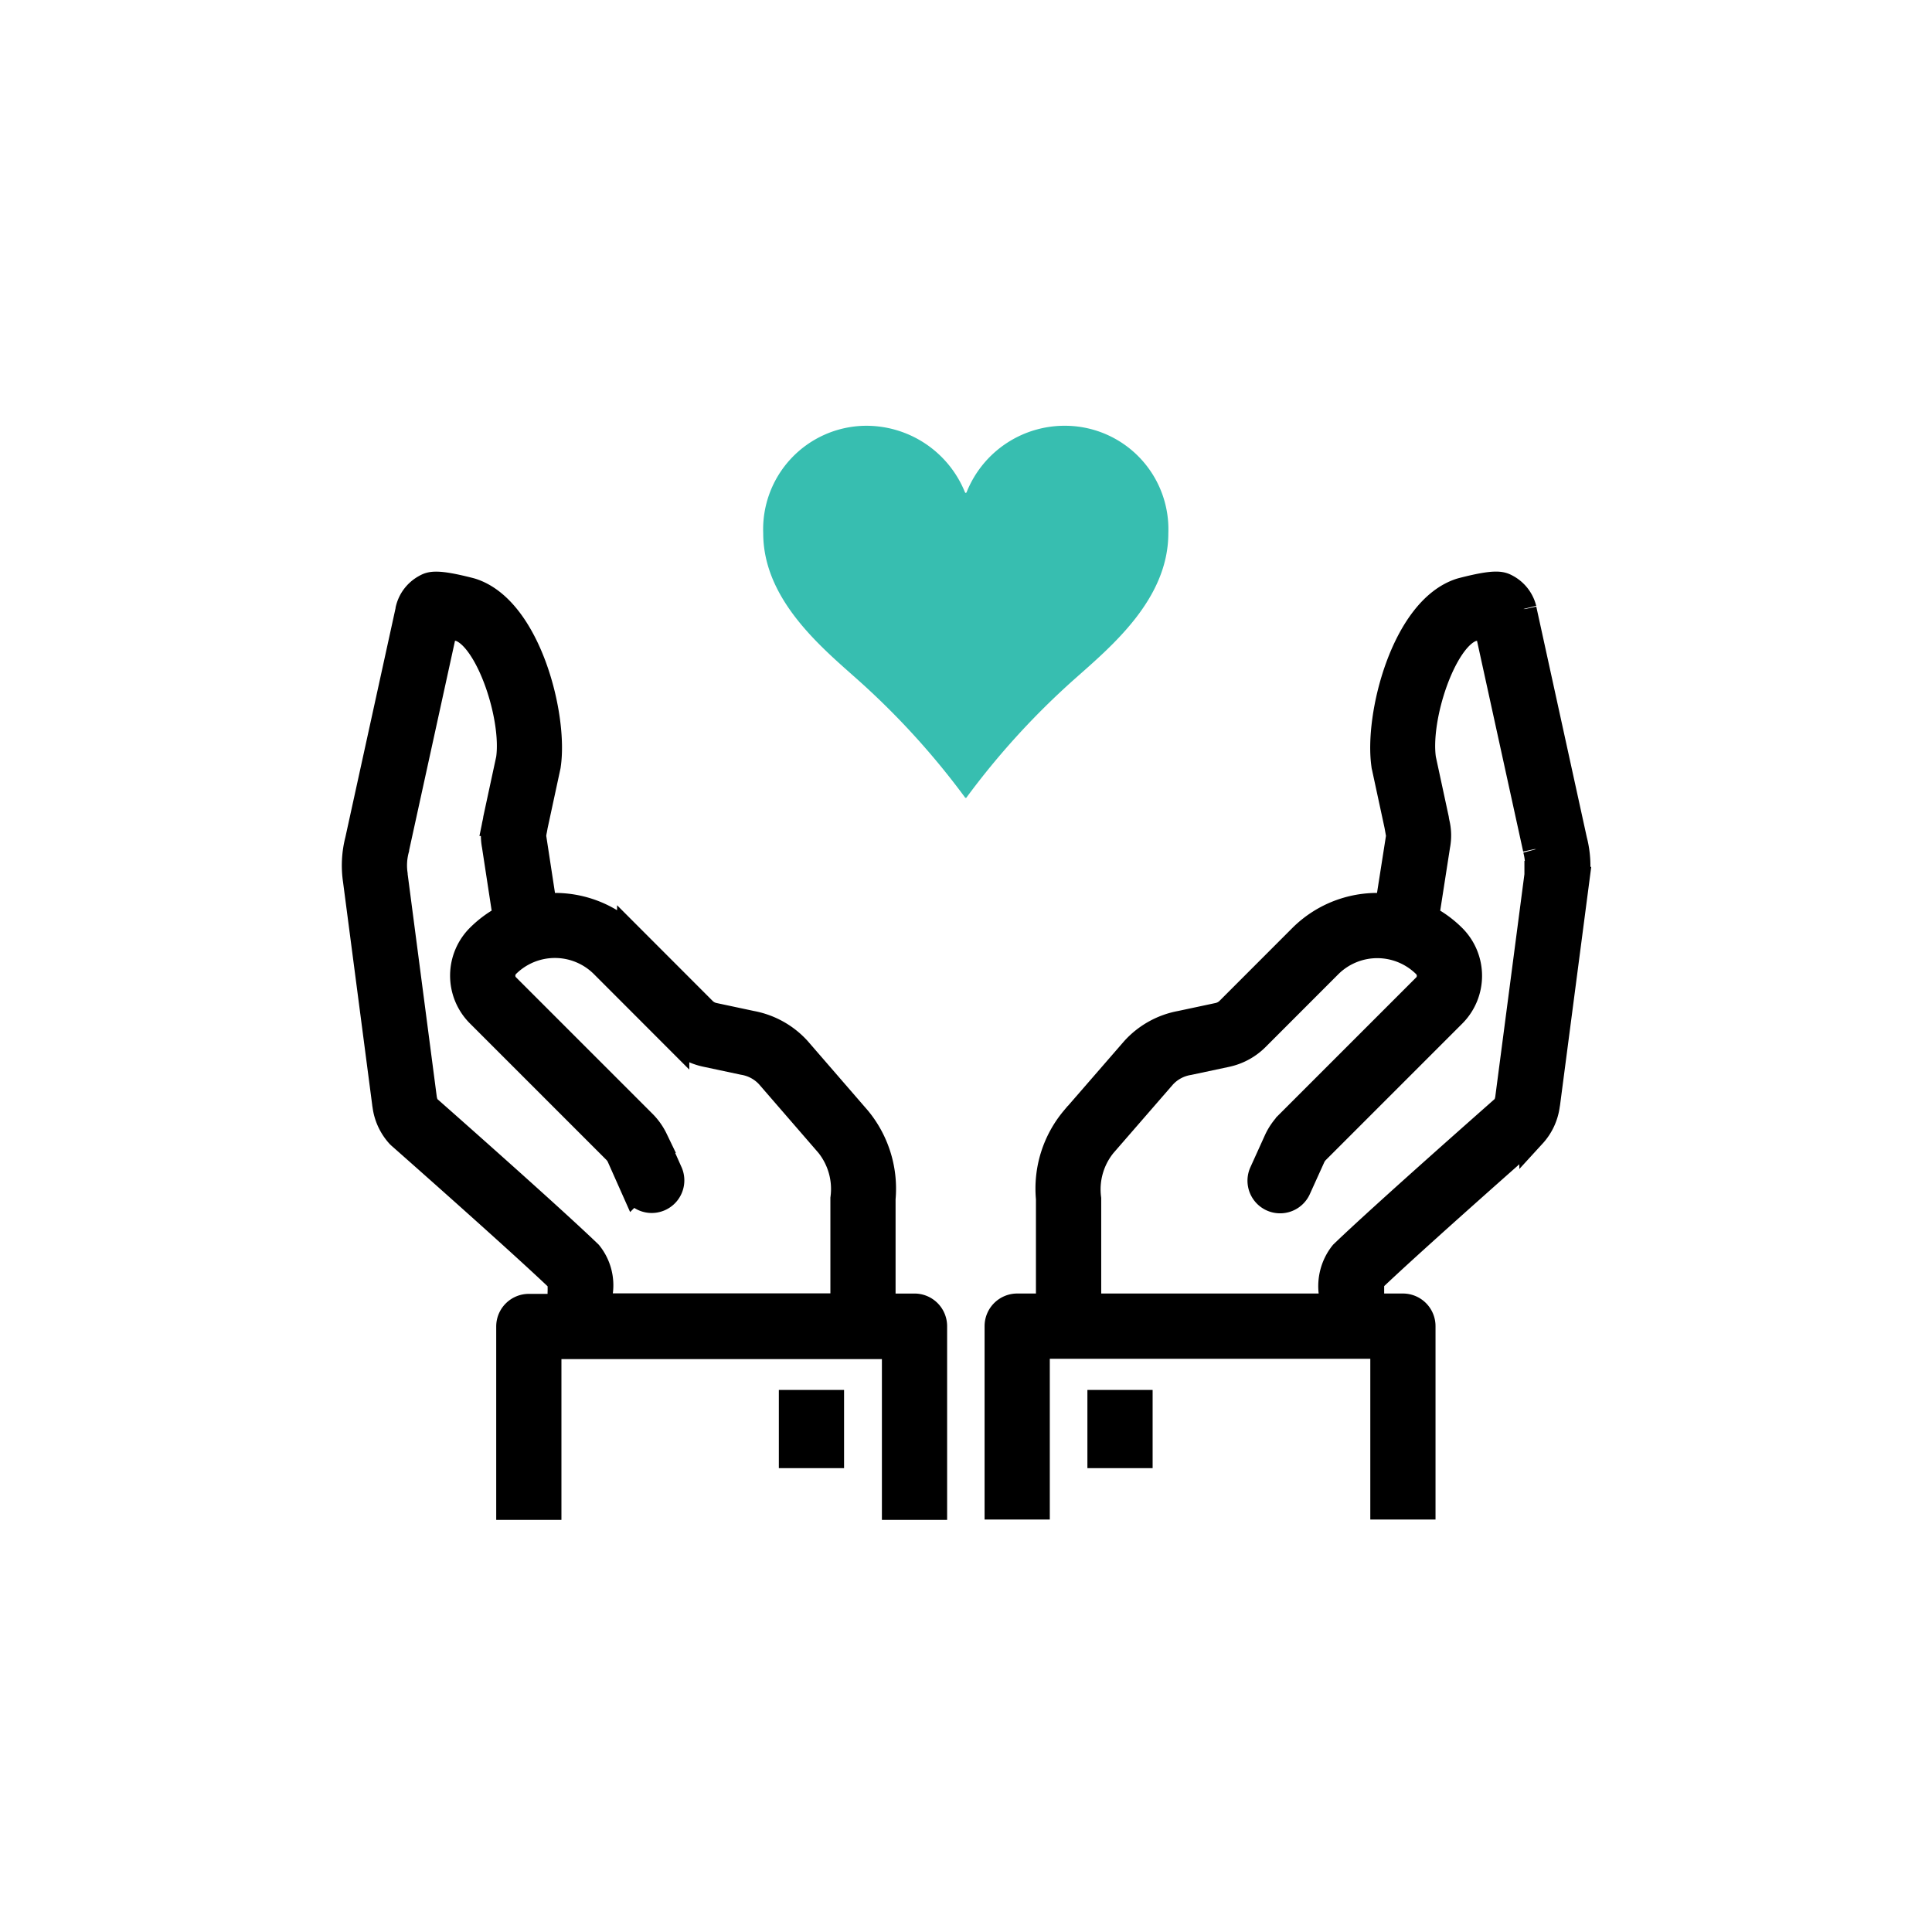 <svg id="illust_hosho" xmlns="http://www.w3.org/2000/svg" width="72.193" height="72.193" viewBox="0 0 72.193 72.193">
  <g id="グループ_38045" data-name="グループ 38045" transform="translate(0 0)">
    <g id="グループ_38043" data-name="グループ 38043" transform="translate(28.519 15.911)">
      <path id="パス_75406" data-name="パス 75406" d="M352.413,192.188c0,2.47-2.129,4.228-3.489,5.438a28.752,28.752,0,0,0-4.044,4.427.038.038,0,0,1-.072,0,28.758,28.758,0,0,0-4.044-4.427c-1.36-1.21-3.489-2.984-3.489-5.438a3.868,3.868,0,0,1,3.758-4.012,3.976,3.976,0,0,1,3.775,2.47c.018.05.054.05.072,0a3.944,3.944,0,0,1,3.776-2.47A3.867,3.867,0,0,1,352.413,192.188Z" transform="translate(-337.275 -188.176)" fill="#37beb0"/>
    </g>
    <g id="グループ_38044" data-name="グループ 38044" transform="translate(13.267 21.859)">
      <rect id="長方形_611" data-name="長方形 611" width="1.437" height="1.922" transform="translate(27.866 30.579)" stroke="#000" stroke-width="1"/>
      <path id="パス_75407" data-name="パス 75407" d="M462.521,268.057l-1.889-8.625,0-.016a1.256,1.256,0,0,0-.608-.794c-.2-.11-.381-.213-1.693.128l-.04.012c-2.1.678-3.106,4.673-2.832,6.494q0,.022.008.044l.477,2.212c.008.05.018.1.028.156a1.846,1.846,0,0,1,.037.253.692.692,0,0,0-.016.075l-.4,2.55a3.991,3.991,0,0,0-3.239,1.146l-2.713,2.715a.8.8,0,0,1-.4.219l-1.408.3a3.1,3.1,0,0,0-1.7.926l-.034.037-2.251,2.592a4.029,4.029,0,0,0-.924,2.968v4.044h-1.2a.719.719,0,0,0-.719.719v6.726h1.437v-6.007h12.976v6.007h1.437v-6.726a.719.719,0,0,0-.719-.719h-1.2v-.322c0-.058,0-.116,0-.175a3.658,3.658,0,0,1,.017-.51c1.543-1.478,5.953-5.361,6-5.4l.034-.032a2.027,2.027,0,0,0,.515-1.107c0-.019.007-.037.01-.056l1.092-8.341A3.77,3.77,0,0,0,462.521,268.057Zm-1.344,1.271c0,.009,0,.017,0,.026l-1.09,8.324a1,1,0,0,1-.112.352c-.4.356-4.612,4.064-6.08,5.479a1.943,1.943,0,0,0-.4,1.5c0,.054,0,.108,0,.161v.322h-9.132V281.45a2.662,2.662,0,0,1,.572-2.026l2.234-2.572a1.658,1.658,0,0,1,.963-.519l1.409-.3a2.234,2.234,0,0,0,1.115-.609l2.713-2.715a2.564,2.564,0,0,1,3.612-.007.59.59,0,0,1,.175.42.577.577,0,0,1-.169.412l-5.1,5.1a2.244,2.244,0,0,0-.435.613l-.007.015-.56,1.236a.719.719,0,0,0,1.309.594l.556-1.227a.814.814,0,0,1,.154-.215l5.1-5.1a2.026,2.026,0,0,0-.01-2.868,3.975,3.975,0,0,0-1.011-.729l.42-2.7a1.977,1.977,0,0,0-.022-.852c-.008-.045-.017-.088-.023-.129,0-.015-.005-.03-.008-.044l-.476-2.209c-.223-1.56.758-4.509,1.838-4.885.2-.05.406-.1.574-.131l1.833,8.369,0,.016A2.348,2.348,0,0,1,461.178,269.328Z" transform="translate(-416.981 -258.517)" stroke="#000" stroke-width="1"/>
      <rect id="長方形_612" data-name="長方形 612" width="1.437" height="1.922" transform="translate(16.336 30.579)" stroke="#000" stroke-width="1"/>
      <path id="パス_75408" data-name="パス 75408" d="M177.8,285.494h-1.2V281.45a4.077,4.077,0,0,0-.913-2.968l-2.245-2.592-.035-.038a3.1,3.1,0,0,0-1.692-.925l-1.409-.3a.788.788,0,0,1-.4-.219l-2.713-2.716a3.991,3.991,0,0,0-3.246-1.145l-.39-2.549a.693.693,0,0,0-.016-.077,1.841,1.841,0,0,1,.037-.253c.01-.054.02-.106.028-.155l.477-2.212c0-.015.006-.029.008-.044.275-1.821-.732-5.816-2.832-6.494l-.04-.012c-1.313-.34-1.5-.237-1.693-.128a1.256,1.256,0,0,0-.609.794l0,.016-1.89,8.625a3.773,3.773,0,0,0-.077,1.5l1.091,8.341c0,.019.006.038.01.056l0,.01a2.008,2.008,0,0,0,.511,1.1l.033.031c.045.04,4.442,3.916,5.989,5.4a3.716,3.716,0,0,1,.012.474c0,.072,0,.144,0,.214v.322h-1.2a.719.719,0,0,0-.719.719v6.726h1.437v-6.007h12.975v6.007h1.437v-6.726A.719.719,0,0,0,177.8,285.494Zm-12.159-1.985c-1.467-1.414-5.67-5.122-6.074-5.478a1.063,1.063,0,0,1-.11-.353l-1.089-8.324c0-.009,0-.017,0-.026a2.349,2.349,0,0,1,.056-.939l0-.016L160.257,260c.168.034.378.081.575.132,1.079.376,2.06,3.325,1.838,4.885l-.476,2.209c0,.015-.006.029-.008.044-.006.041-.014.084-.023.128a1.981,1.981,0,0,0-.023.852l.413,2.7a3.971,3.971,0,0,0-1,.725,2.026,2.026,0,0,0-.009,2.868l5.1,5.1a.807.807,0,0,1,.153.213l.545,1.225a.719.719,0,0,0,1.313-.584l-.55-1.236-.009-.02a2.24,2.24,0,0,0-.435-.613l-5.1-5.1a.577.577,0,0,1-.169-.412.589.589,0,0,1,.175-.42,2.563,2.563,0,0,1,3.612.006l2.713,2.716a2.233,2.233,0,0,0,1.114.608l1.409.3a1.654,1.654,0,0,1,.959.519l2.228,2.572a2.673,2.673,0,0,1,.562,2.026v4.044h-9.132v-.322c0-.063,0-.127,0-.192A1.879,1.879,0,0,0,165.641,283.509Z" transform="translate(-156.902 -258.517)" stroke="#000" stroke-width="1"/>
    </g>
    <rect id="長方形_613" data-name="長方形 613" width="72.193" height="72.193" fill="none"/>
  </g>
</svg>
